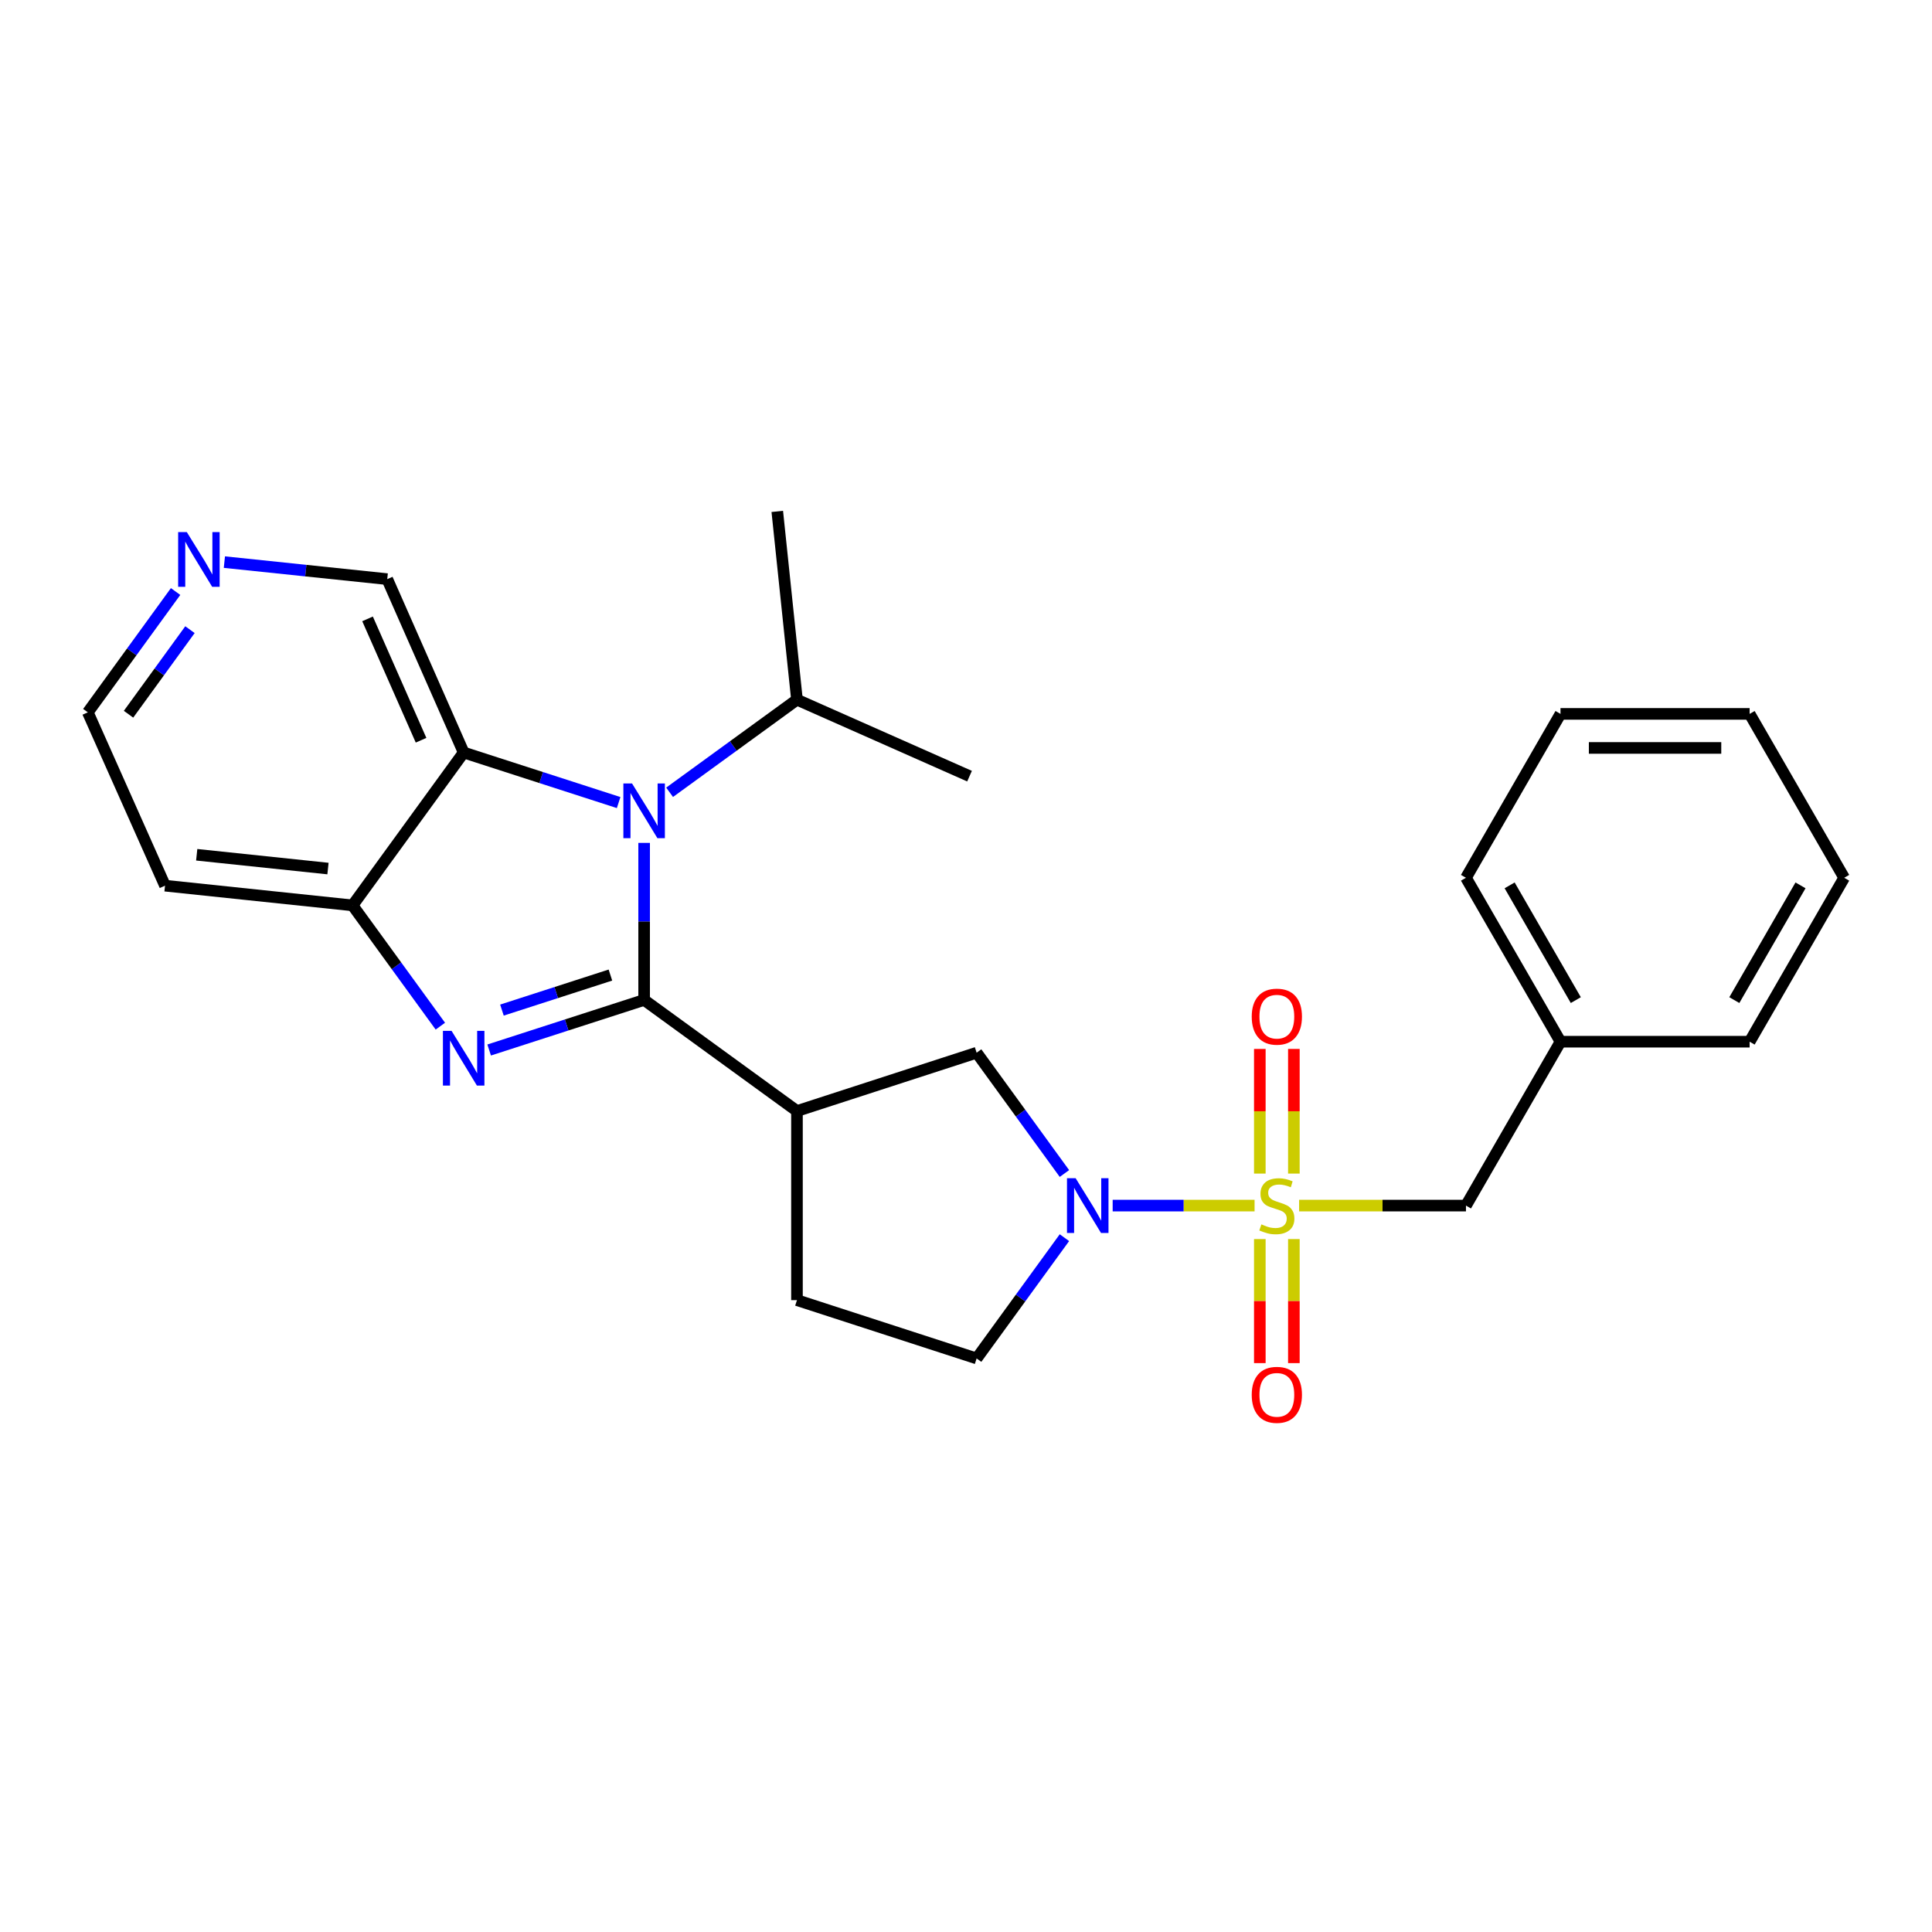 <?xml version='1.0' encoding='iso-8859-1'?>
<svg version='1.1' baseProfile='full'
              xmlns='http://www.w3.org/2000/svg'
                      xmlns:rdkit='http://www.rdkit.org/xml'
                      xmlns:xlink='http://www.w3.org/1999/xlink'
                  xml:space='preserve'
width='1000px' height='1000px' viewBox='0 0 1000 1000'>
<!-- END OF HEADER -->
<rect style='opacity:1.0;fill:#FFFFFF;stroke:none' width='1000' height='1000' x='0' y='0'> </rect>
<path class='bond-1' d='M 333.399,517.569 L 293.294,530.524' style='fill:none;fill-rule:evenodd;stroke:#000000;stroke-width:6px;stroke-linecap:butt;stroke-linejoin:miter;stroke-opacity:1' />
<path class='bond-1' d='M 293.294,530.524 L 253.189,543.479' style='fill:none;fill-rule:evenodd;stroke:#0000FF;stroke-width:6px;stroke-linecap:butt;stroke-linejoin:miter;stroke-opacity:1' />
<path class='bond-1' d='M 315.951,504.688 L 287.878,513.756' style='fill:none;fill-rule:evenodd;stroke:#000000;stroke-width:6px;stroke-linecap:butt;stroke-linejoin:miter;stroke-opacity:1' />
<path class='bond-1' d='M 287.878,513.756 L 259.804,522.824' style='fill:none;fill-rule:evenodd;stroke:#0000FF;stroke-width:6px;stroke-linecap:butt;stroke-linejoin:miter;stroke-opacity:1' />
<path class='bond-2' d='M 333.399,517.569 L 333.399,476.925' style='fill:none;fill-rule:evenodd;stroke:#000000;stroke-width:6px;stroke-linecap:butt;stroke-linejoin:miter;stroke-opacity:1' />
<path class='bond-2' d='M 333.399,476.925 L 333.399,436.28' style='fill:none;fill-rule:evenodd;stroke:#0000FF;stroke-width:6px;stroke-linecap:butt;stroke-linejoin:miter;stroke-opacity:1' />
<path class='bond-4' d='M 333.399,517.569 L 412.509,575.064' style='fill:none;fill-rule:evenodd;stroke:#000000;stroke-width:6px;stroke-linecap:butt;stroke-linejoin:miter;stroke-opacity:1' />
<path class='bond-0' d='M 649.367,624.013 L 612.641,624.013' style='fill:none;fill-rule:evenodd;stroke:#CCCC00;stroke-width:6px;stroke-linecap:butt;stroke-linejoin:miter;stroke-opacity:1' />
<path class='bond-0' d='M 612.641,624.013 L 575.915,624.013' style='fill:none;fill-rule:evenodd;stroke:#0000FF;stroke-width:6px;stroke-linecap:butt;stroke-linejoin:miter;stroke-opacity:1' />
<path class='bond-8' d='M 672.421,624.013 L 715.601,624.013' style='fill:none;fill-rule:evenodd;stroke:#CCCC00;stroke-width:6px;stroke-linecap:butt;stroke-linejoin:miter;stroke-opacity:1' />
<path class='bond-8' d='M 715.601,624.013 L 758.781,624.013' style='fill:none;fill-rule:evenodd;stroke:#000000;stroke-width:6px;stroke-linecap:butt;stroke-linejoin:miter;stroke-opacity:1' />
<path class='bond-9' d='M 652.083,641.339 L 652.083,673.443' style='fill:none;fill-rule:evenodd;stroke:#CCCC00;stroke-width:6px;stroke-linecap:butt;stroke-linejoin:miter;stroke-opacity:1' />
<path class='bond-9' d='M 652.083,673.443 L 652.083,705.547' style='fill:none;fill-rule:evenodd;stroke:#FF0000;stroke-width:6px;stroke-linecap:butt;stroke-linejoin:miter;stroke-opacity:1' />
<path class='bond-9' d='M 669.704,641.339 L 669.704,673.443' style='fill:none;fill-rule:evenodd;stroke:#CCCC00;stroke-width:6px;stroke-linecap:butt;stroke-linejoin:miter;stroke-opacity:1' />
<path class='bond-9' d='M 669.704,673.443 L 669.704,705.547' style='fill:none;fill-rule:evenodd;stroke:#FF0000;stroke-width:6px;stroke-linecap:butt;stroke-linejoin:miter;stroke-opacity:1' />
<path class='bond-10' d='M 669.704,607.446 L 669.704,575.187' style='fill:none;fill-rule:evenodd;stroke:#CCCC00;stroke-width:6px;stroke-linecap:butt;stroke-linejoin:miter;stroke-opacity:1' />
<path class='bond-10' d='M 669.704,575.187 L 669.704,542.928' style='fill:none;fill-rule:evenodd;stroke:#FF0000;stroke-width:6px;stroke-linecap:butt;stroke-linejoin:miter;stroke-opacity:1' />
<path class='bond-10' d='M 652.083,607.446 L 652.083,575.187' style='fill:none;fill-rule:evenodd;stroke:#CCCC00;stroke-width:6px;stroke-linecap:butt;stroke-linejoin:miter;stroke-opacity:1' />
<path class='bond-10' d='M 652.083,575.187 L 652.083,542.928' style='fill:none;fill-rule:evenodd;stroke:#FF0000;stroke-width:6px;stroke-linecap:butt;stroke-linejoin:miter;stroke-opacity:1' />
<path class='bond-6' d='M 227.925,531.136 L 205.203,499.878' style='fill:none;fill-rule:evenodd;stroke:#0000FF;stroke-width:6px;stroke-linecap:butt;stroke-linejoin:miter;stroke-opacity:1' />
<path class='bond-6' d='M 205.203,499.878 L 182.481,468.621' style='fill:none;fill-rule:evenodd;stroke:#000000;stroke-width:6px;stroke-linecap:butt;stroke-linejoin:miter;stroke-opacity:1' />
<path class='bond-5' d='M 320.205,415.41 L 280.1,402.455' style='fill:none;fill-rule:evenodd;stroke:#0000FF;stroke-width:6px;stroke-linecap:butt;stroke-linejoin:miter;stroke-opacity:1' />
<path class='bond-5' d='M 280.1,402.455 L 239.995,389.501' style='fill:none;fill-rule:evenodd;stroke:#000000;stroke-width:6px;stroke-linecap:butt;stroke-linejoin:miter;stroke-opacity:1' />
<path class='bond-13' d='M 346.584,410.087 L 379.547,386.122' style='fill:none;fill-rule:evenodd;stroke:#0000FF;stroke-width:6px;stroke-linecap:butt;stroke-linejoin:miter;stroke-opacity:1' />
<path class='bond-13' d='M 379.547,386.122 L 412.509,362.158' style='fill:none;fill-rule:evenodd;stroke:#000000;stroke-width:6px;stroke-linecap:butt;stroke-linejoin:miter;stroke-opacity:1' />
<path class='bond-3' d='M 550.947,607.407 L 528.224,576.145' style='fill:none;fill-rule:evenodd;stroke:#0000FF;stroke-width:6px;stroke-linecap:butt;stroke-linejoin:miter;stroke-opacity:1' />
<path class='bond-3' d='M 528.224,576.145 L 505.502,544.883' style='fill:none;fill-rule:evenodd;stroke:#000000;stroke-width:6px;stroke-linecap:butt;stroke-linejoin:miter;stroke-opacity:1' />
<path class='bond-27' d='M 550.945,640.618 L 528.224,671.876' style='fill:none;fill-rule:evenodd;stroke:#0000FF;stroke-width:6px;stroke-linecap:butt;stroke-linejoin:miter;stroke-opacity:1' />
<path class='bond-27' d='M 528.224,671.876 L 505.502,703.133' style='fill:none;fill-rule:evenodd;stroke:#000000;stroke-width:6px;stroke-linecap:butt;stroke-linejoin:miter;stroke-opacity:1' />
<path class='bond-7' d='M 412.509,575.064 L 505.502,544.883' style='fill:none;fill-rule:evenodd;stroke:#000000;stroke-width:6px;stroke-linecap:butt;stroke-linejoin:miter;stroke-opacity:1' />
<path class='bond-12' d='M 412.509,575.064 L 412.509,672.951' style='fill:none;fill-rule:evenodd;stroke:#000000;stroke-width:6px;stroke-linecap:butt;stroke-linejoin:miter;stroke-opacity:1' />
<path class='bond-16' d='M 239.995,389.501 L 200.435,299.758' style='fill:none;fill-rule:evenodd;stroke:#000000;stroke-width:6px;stroke-linecap:butt;stroke-linejoin:miter;stroke-opacity:1' />
<path class='bond-16' d='M 217.937,383.147 L 190.245,320.328' style='fill:none;fill-rule:evenodd;stroke:#000000;stroke-width:6px;stroke-linecap:butt;stroke-linejoin:miter;stroke-opacity:1' />
<path class='bond-26' d='M 239.995,389.501 L 182.481,468.621' style='fill:none;fill-rule:evenodd;stroke:#000000;stroke-width:6px;stroke-linecap:butt;stroke-linejoin:miter;stroke-opacity:1' />
<path class='bond-15' d='M 182.481,468.621 L 85.416,458.42' style='fill:none;fill-rule:evenodd;stroke:#000000;stroke-width:6px;stroke-linecap:butt;stroke-linejoin:miter;stroke-opacity:1' />
<path class='bond-15' d='M 169.763,449.566 L 101.818,442.425' style='fill:none;fill-rule:evenodd;stroke:#000000;stroke-width:6px;stroke-linecap:butt;stroke-linejoin:miter;stroke-opacity:1' />
<path class='bond-17' d='M 758.781,624.013 L 807.71,539.185' style='fill:none;fill-rule:evenodd;stroke:#000000;stroke-width:6px;stroke-linecap:butt;stroke-linejoin:miter;stroke-opacity:1' />
<path class='bond-11' d='M 505.502,703.133 L 412.509,672.951' style='fill:none;fill-rule:evenodd;stroke:#000000;stroke-width:6px;stroke-linecap:butt;stroke-linejoin:miter;stroke-opacity:1' />
<path class='bond-19' d='M 412.509,362.158 L 501.831,401.738' style='fill:none;fill-rule:evenodd;stroke:#000000;stroke-width:6px;stroke-linecap:butt;stroke-linejoin:miter;stroke-opacity:1' />
<path class='bond-20' d='M 412.509,362.158 L 402.318,264.701' style='fill:none;fill-rule:evenodd;stroke:#000000;stroke-width:6px;stroke-linecap:butt;stroke-linejoin:miter;stroke-opacity:1' />
<path class='bond-14' d='M 116.14,290.946 L 158.288,295.352' style='fill:none;fill-rule:evenodd;stroke:#0000FF;stroke-width:6px;stroke-linecap:butt;stroke-linejoin:miter;stroke-opacity:1' />
<path class='bond-14' d='M 158.288,295.352 L 200.435,299.758' style='fill:none;fill-rule:evenodd;stroke:#000000;stroke-width:6px;stroke-linecap:butt;stroke-linejoin:miter;stroke-opacity:1' />
<path class='bond-28' d='M 90.886,306.173 L 68.17,337.44' style='fill:none;fill-rule:evenodd;stroke:#0000FF;stroke-width:6px;stroke-linecap:butt;stroke-linejoin:miter;stroke-opacity:1' />
<path class='bond-28' d='M 68.17,337.44 L 45.455,368.707' style='fill:none;fill-rule:evenodd;stroke:#000000;stroke-width:6px;stroke-linecap:butt;stroke-linejoin:miter;stroke-opacity:1' />
<path class='bond-28' d='M 98.327,325.91 L 82.426,347.797' style='fill:none;fill-rule:evenodd;stroke:#0000FF;stroke-width:6px;stroke-linecap:butt;stroke-linejoin:miter;stroke-opacity:1' />
<path class='bond-28' d='M 82.426,347.797 L 66.526,369.684' style='fill:none;fill-rule:evenodd;stroke:#000000;stroke-width:6px;stroke-linecap:butt;stroke-linejoin:miter;stroke-opacity:1' />
<path class='bond-18' d='M 85.416,458.42 L 45.455,368.707' style='fill:none;fill-rule:evenodd;stroke:#000000;stroke-width:6px;stroke-linecap:butt;stroke-linejoin:miter;stroke-opacity:1' />
<path class='bond-21' d='M 807.71,539.185 L 758.781,454.338' style='fill:none;fill-rule:evenodd;stroke:#000000;stroke-width:6px;stroke-linecap:butt;stroke-linejoin:miter;stroke-opacity:1' />
<path class='bond-21' d='M 815.636,517.655 L 781.385,458.262' style='fill:none;fill-rule:evenodd;stroke:#000000;stroke-width:6px;stroke-linecap:butt;stroke-linejoin:miter;stroke-opacity:1' />
<path class='bond-22' d='M 807.71,539.185 L 905.607,539.185' style='fill:none;fill-rule:evenodd;stroke:#000000;stroke-width:6px;stroke-linecap:butt;stroke-linejoin:miter;stroke-opacity:1' />
<path class='bond-24' d='M 758.781,454.338 L 807.71,369.51' style='fill:none;fill-rule:evenodd;stroke:#000000;stroke-width:6px;stroke-linecap:butt;stroke-linejoin:miter;stroke-opacity:1' />
<path class='bond-23' d='M 905.607,539.185 L 954.545,454.338' style='fill:none;fill-rule:evenodd;stroke:#000000;stroke-width:6px;stroke-linecap:butt;stroke-linejoin:miter;stroke-opacity:1' />
<path class='bond-23' d='M 897.683,517.654 L 931.94,458.261' style='fill:none;fill-rule:evenodd;stroke:#000000;stroke-width:6px;stroke-linecap:butt;stroke-linejoin:miter;stroke-opacity:1' />
<path class='bond-25' d='M 954.545,454.338 L 905.607,369.51' style='fill:none;fill-rule:evenodd;stroke:#000000;stroke-width:6px;stroke-linecap:butt;stroke-linejoin:miter;stroke-opacity:1' />
<path class='bond-29' d='M 807.71,369.51 L 905.607,369.51' style='fill:none;fill-rule:evenodd;stroke:#000000;stroke-width:6px;stroke-linecap:butt;stroke-linejoin:miter;stroke-opacity:1' />
<path class='bond-29' d='M 822.394,387.131 L 890.922,387.131' style='fill:none;fill-rule:evenodd;stroke:#000000;stroke-width:6px;stroke-linecap:butt;stroke-linejoin:miter;stroke-opacity:1' />
<path  class='atom-1' d='M 652.894 633.733
Q 653.214 633.853, 654.534 634.413
Q 655.854 634.973, 657.294 635.333
Q 658.774 635.653, 660.214 635.653
Q 662.894 635.653, 664.454 634.373
Q 666.014 633.053, 666.014 630.773
Q 666.014 629.213, 665.214 628.253
Q 664.454 627.293, 663.254 626.773
Q 662.054 626.253, 660.054 625.653
Q 657.534 624.893, 656.014 624.173
Q 654.534 623.453, 653.454 621.933
Q 652.414 620.413, 652.414 617.853
Q 652.414 614.293, 654.814 612.093
Q 657.254 609.893, 662.054 609.893
Q 665.334 609.893, 669.054 611.453
L 668.134 614.533
Q 664.734 613.133, 662.174 613.133
Q 659.414 613.133, 657.894 614.293
Q 656.374 615.413, 656.414 617.373
Q 656.414 618.893, 657.174 619.813
Q 657.974 620.733, 659.094 621.253
Q 660.254 621.773, 662.174 622.373
Q 664.734 623.173, 666.254 623.973
Q 667.774 624.773, 668.854 626.413
Q 669.974 628.013, 669.974 630.773
Q 669.974 634.693, 667.334 636.813
Q 664.734 638.893, 660.374 638.893
Q 657.854 638.893, 655.934 638.333
Q 654.054 637.813, 651.814 636.893
L 652.894 633.733
' fill='#CCCC00'/>
<path  class='atom-2' d='M 233.735 533.581
L 243.015 548.581
Q 243.935 550.061, 245.415 552.741
Q 246.895 555.421, 246.975 555.581
L 246.975 533.581
L 250.735 533.581
L 250.735 561.901
L 246.855 561.901
L 236.895 545.501
Q 235.735 543.581, 234.495 541.381
Q 233.295 539.181, 232.935 538.501
L 232.935 561.901
L 229.255 561.901
L 229.255 533.581
L 233.735 533.581
' fill='#0000FF'/>
<path  class='atom-3' d='M 327.139 405.512
L 336.419 420.512
Q 337.339 421.992, 338.819 424.672
Q 340.299 427.352, 340.379 427.512
L 340.379 405.512
L 344.139 405.512
L 344.139 433.832
L 340.259 433.832
L 330.299 417.432
Q 329.139 415.512, 327.899 413.312
Q 326.699 411.112, 326.339 410.432
L 326.339 433.832
L 322.659 433.832
L 322.659 405.512
L 327.139 405.512
' fill='#0000FF'/>
<path  class='atom-4' d='M 556.756 609.853
L 566.036 624.853
Q 566.956 626.333, 568.436 629.013
Q 569.916 631.693, 569.996 631.853
L 569.996 609.853
L 573.756 609.853
L 573.756 638.173
L 569.876 638.173
L 559.916 621.773
Q 558.756 619.853, 557.516 617.653
Q 556.316 615.453, 555.956 614.773
L 555.956 638.173
L 552.276 638.173
L 552.276 609.853
L 556.756 609.853
' fill='#0000FF'/>
<path  class='atom-10' d='M 647.894 721.96
Q 647.894 715.16, 651.254 711.36
Q 654.614 707.56, 660.894 707.56
Q 667.174 707.56, 670.534 711.36
Q 673.894 715.16, 673.894 721.96
Q 673.894 728.84, 670.494 732.76
Q 667.094 736.64, 660.894 736.64
Q 654.654 736.64, 651.254 732.76
Q 647.894 728.88, 647.894 721.96
M 660.894 733.44
Q 665.214 733.44, 667.534 730.56
Q 669.894 727.64, 669.894 721.96
Q 669.894 716.4, 667.534 713.6
Q 665.214 710.76, 660.894 710.76
Q 656.574 710.76, 654.214 713.56
Q 651.894 716.36, 651.894 721.96
Q 651.894 727.68, 654.214 730.56
Q 656.574 733.44, 660.894 733.44
' fill='#FF0000'/>
<path  class='atom-11' d='M 647.894 526.215
Q 647.894 519.415, 651.254 515.615
Q 654.614 511.815, 660.894 511.815
Q 667.174 511.815, 670.534 515.615
Q 673.894 519.415, 673.894 526.215
Q 673.894 533.095, 670.494 537.015
Q 667.094 540.895, 660.894 540.895
Q 654.654 540.895, 651.254 537.015
Q 647.894 533.135, 647.894 526.215
M 660.894 537.695
Q 665.214 537.695, 667.534 534.815
Q 669.894 531.895, 669.894 526.215
Q 669.894 520.655, 667.534 517.855
Q 665.214 515.015, 660.894 515.015
Q 656.574 515.015, 654.214 517.815
Q 651.894 520.615, 651.894 526.215
Q 651.894 531.935, 654.214 534.815
Q 656.574 537.695, 660.894 537.695
' fill='#FF0000'/>
<path  class='atom-15' d='M 96.689 275.407
L 105.969 290.407
Q 106.889 291.887, 108.369 294.567
Q 109.849 297.247, 109.929 297.407
L 109.929 275.407
L 113.689 275.407
L 113.689 303.727
L 109.809 303.727
L 99.849 287.327
Q 98.689 285.407, 97.449 283.207
Q 96.249 281.007, 95.889 280.327
L 95.889 303.727
L 92.209 303.727
L 92.209 275.407
L 96.689 275.407
' fill='#0000FF'/>
</svg>
